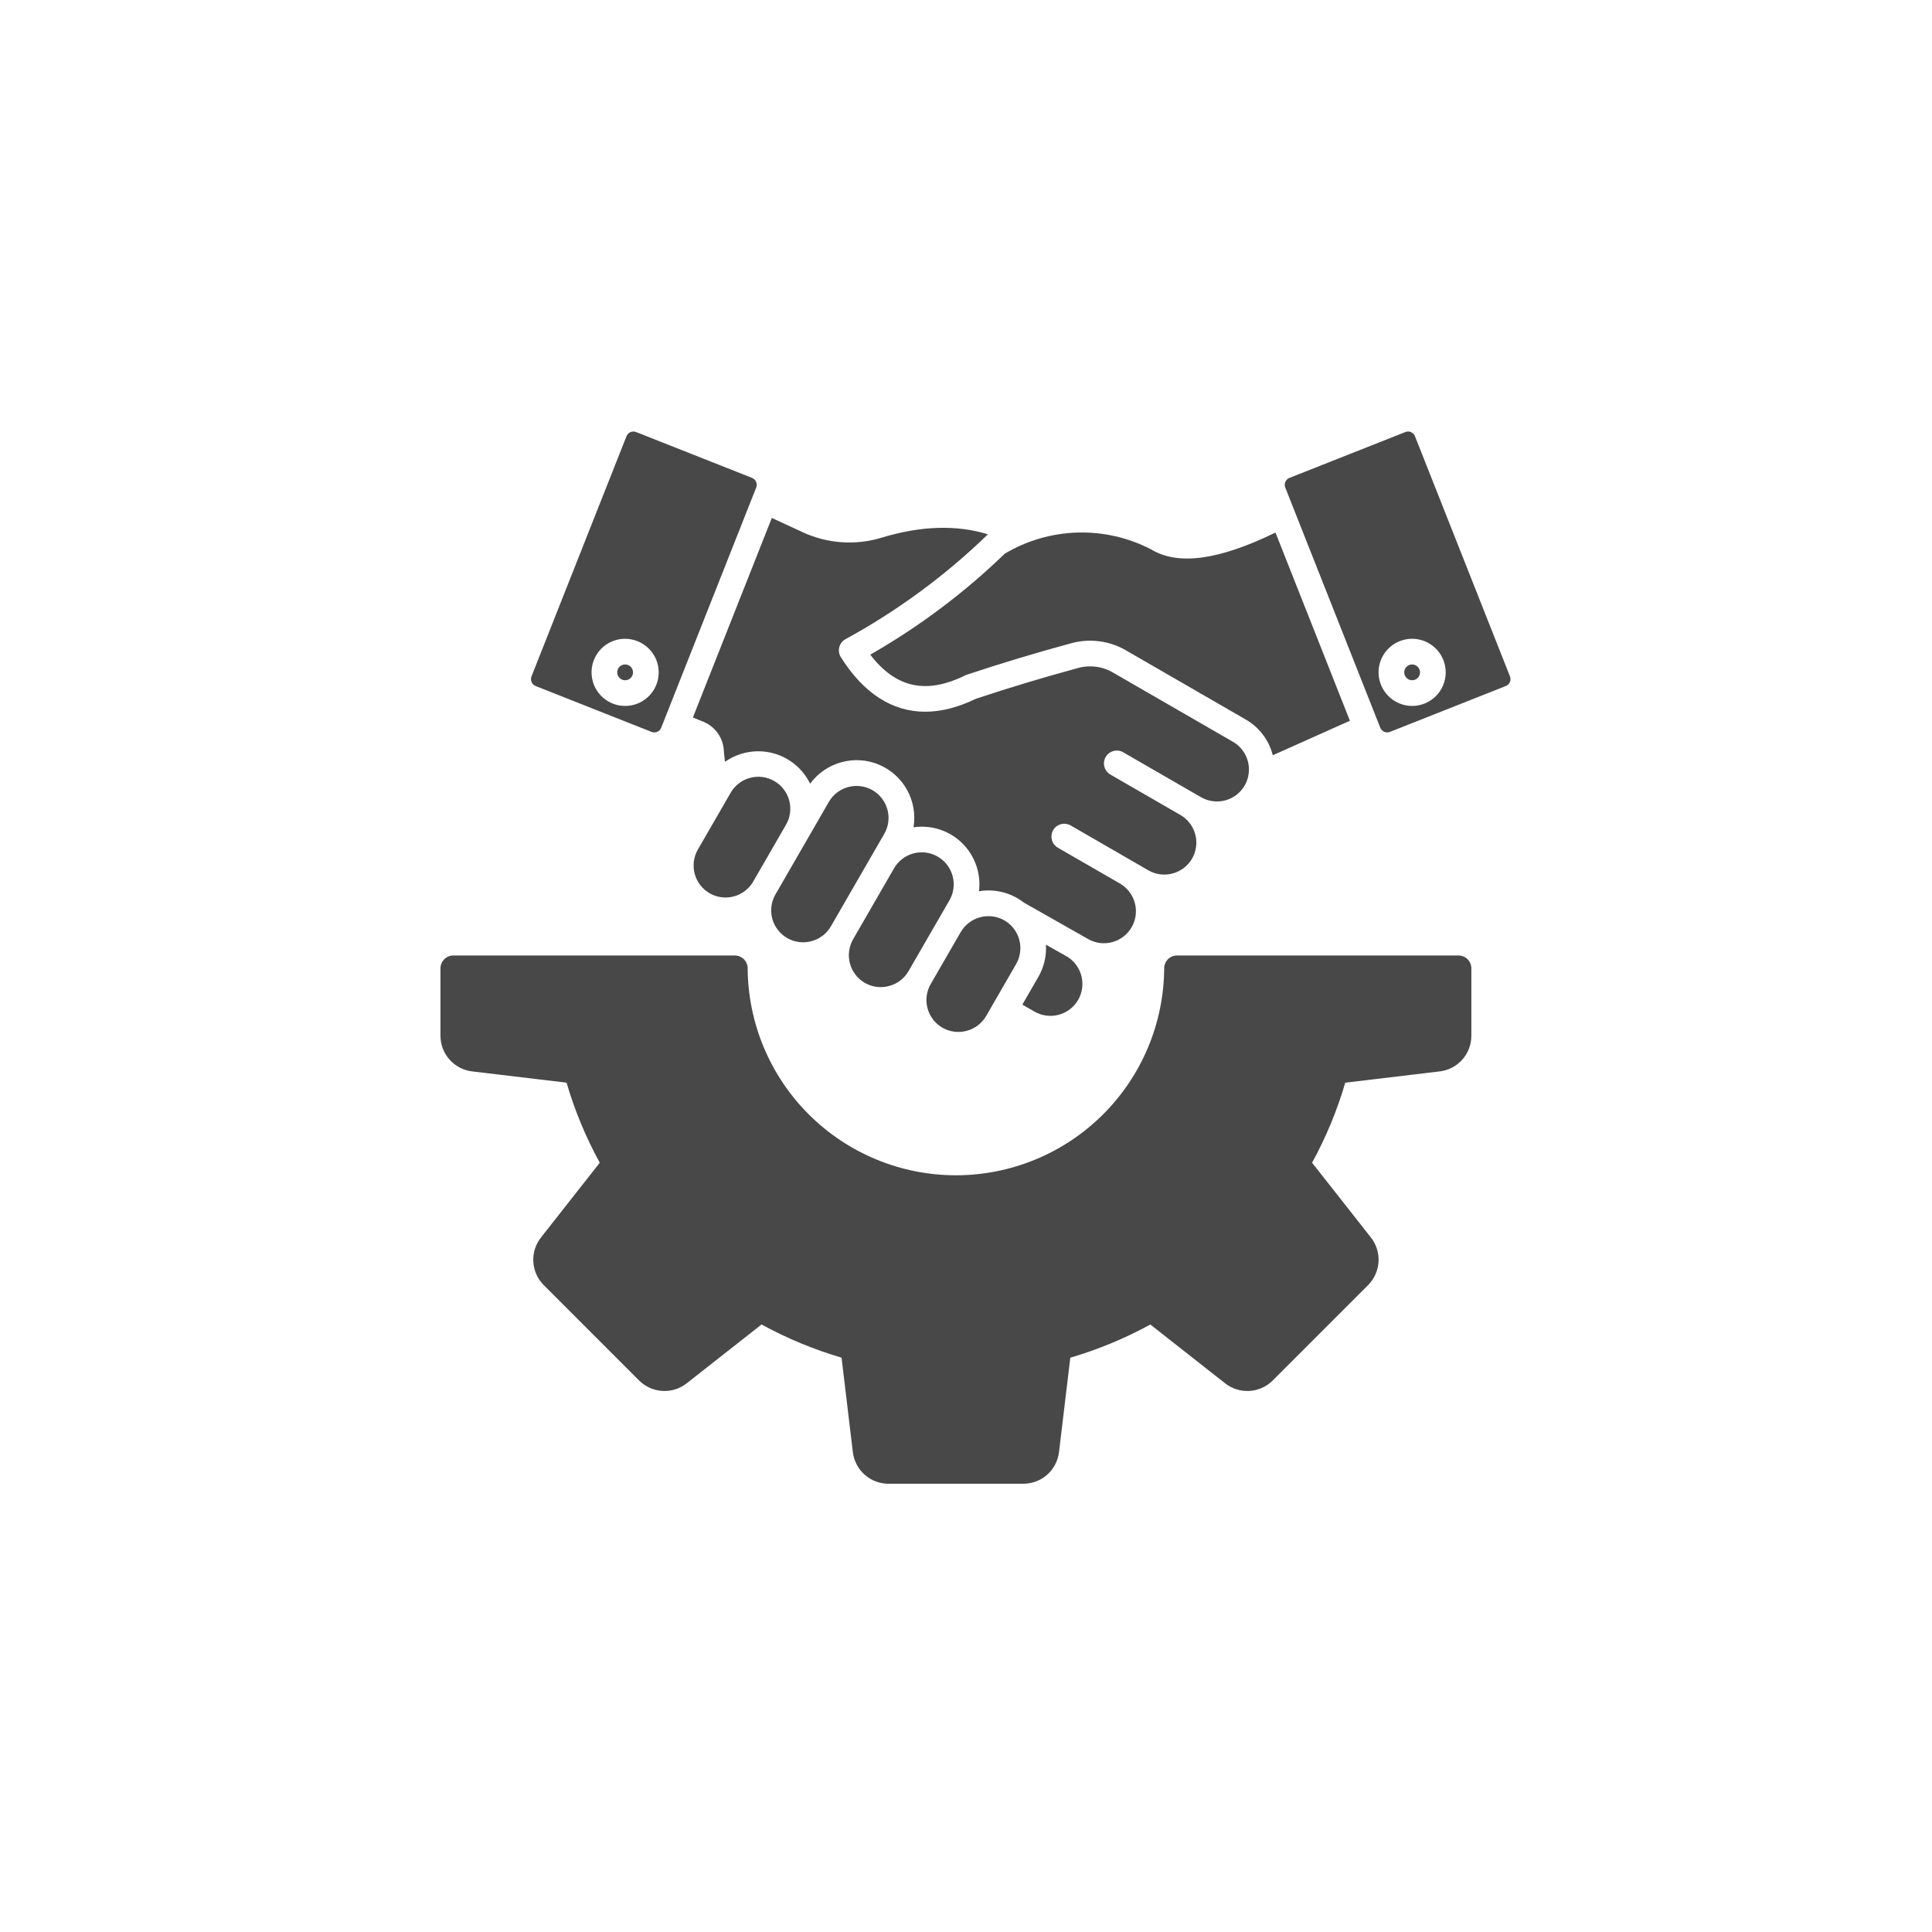 <svg width="65" height="65" viewBox="0 0 65 65" fill="none" xmlns="http://www.w3.org/2000/svg">
<g clip-path="url(#clip0_418_805)">
<path fill-rule="evenodd" clip-rule="evenodd" d="M14.819 34.848C14.819 35.143 14.928 35.428 15.124 35.649C15.32 35.869 15.59 36.011 15.883 36.046L19.061 36.425C19.335 37.361 19.71 38.264 20.178 39.119L18.199 41.636C18.017 41.868 17.925 42.159 17.943 42.454C17.96 42.748 18.085 43.027 18.294 43.236L21.503 46.446C21.712 46.654 21.99 46.779 22.285 46.796C22.58 46.814 22.871 46.723 23.103 46.54L25.621 44.561C26.476 45.028 27.378 45.402 28.313 45.677L28.693 48.856C28.728 49.149 28.87 49.419 29.091 49.615C29.311 49.811 29.596 49.919 29.892 49.919H34.43C34.725 49.919 35.01 49.811 35.231 49.615C35.452 49.419 35.593 49.149 35.629 48.856L36.009 45.678C36.944 45.404 37.847 45.029 38.702 44.562L41.219 46.541C41.451 46.723 41.742 46.814 42.037 46.796C42.331 46.779 42.61 46.654 42.819 46.446L46.028 43.236C46.236 43.027 46.361 42.749 46.379 42.454C46.397 42.159 46.306 41.868 46.124 41.636L44.144 39.119C44.611 38.264 44.986 37.361 45.26 36.426L48.439 36.046C48.732 36.011 49.002 35.87 49.198 35.649C49.394 35.428 49.502 35.143 49.502 34.848V32.578C49.502 32.464 49.456 32.354 49.376 32.273C49.295 32.192 49.185 32.147 49.071 32.146H39.6C39.485 32.146 39.375 32.192 39.294 32.273C39.213 32.354 39.168 32.464 39.168 32.578C39.156 34.429 38.413 36.2 37.1 37.504C35.787 38.809 34.011 39.541 32.161 39.541C30.31 39.541 28.535 38.809 27.222 37.504C25.909 36.2 25.166 34.429 25.154 32.578C25.154 32.522 25.143 32.465 25.122 32.413C25.1 32.361 25.068 32.313 25.028 32.273C24.988 32.233 24.94 32.201 24.888 32.179C24.835 32.157 24.779 32.146 24.722 32.146H15.251C15.137 32.146 15.027 32.192 14.946 32.273C14.865 32.354 14.82 32.464 14.819 32.578L14.819 34.848ZM43.245 16.211C43.271 16.151 43.32 16.103 43.382 16.078L47.281 14.536C47.31 14.524 47.341 14.518 47.373 14.518C47.423 14.518 47.472 14.533 47.513 14.561C47.555 14.589 47.587 14.629 47.605 14.676L50.802 22.758C50.826 22.819 50.825 22.888 50.798 22.949C50.772 23.009 50.723 23.057 50.661 23.081L46.762 24.624C46.701 24.648 46.632 24.646 46.572 24.62C46.511 24.594 46.463 24.545 46.438 24.484L43.241 16.402C43.217 16.34 43.218 16.272 43.245 16.211ZM38.727 18.483C37.962 18.086 37.108 17.892 36.247 17.917C35.385 17.943 34.545 18.187 33.804 18.628C32.443 19.944 30.923 21.085 29.279 22.025C30.138 23.148 31.163 23.369 32.474 22.722C32.492 22.713 32.51 22.706 32.528 22.7C33.657 22.324 34.83 21.97 36.015 21.648C36.33 21.558 36.659 21.533 36.984 21.575C37.309 21.617 37.621 21.725 37.902 21.892L41.913 24.208C42.134 24.335 42.327 24.505 42.482 24.707C42.637 24.909 42.75 25.14 42.815 25.387C42.817 25.394 42.819 25.402 42.82 25.41L45.416 24.249L42.912 17.917C41.003 18.848 39.632 19.033 38.727 18.483V18.483ZM21.922 24.624L18.022 23.081C17.96 23.057 17.911 23.009 17.885 22.949C17.858 22.888 17.857 22.819 17.881 22.758L21.078 14.676C21.097 14.629 21.129 14.589 21.17 14.561C21.212 14.533 21.261 14.518 21.311 14.518C21.342 14.518 21.373 14.524 21.402 14.536L25.302 16.078C25.332 16.09 25.36 16.108 25.384 16.131C25.407 16.154 25.426 16.181 25.439 16.211C25.452 16.241 25.459 16.274 25.46 16.306C25.46 16.339 25.454 16.372 25.442 16.402L22.245 24.484C22.221 24.546 22.173 24.595 22.112 24.621C22.052 24.647 21.983 24.648 21.922 24.624V24.624ZM23.873 30.052C23.626 29.909 23.446 29.674 23.372 29.398C23.298 29.123 23.336 28.829 23.479 28.582L24.579 26.676C24.649 26.553 24.743 26.445 24.855 26.358C24.967 26.271 25.095 26.208 25.232 26.171C25.369 26.134 25.512 26.124 25.652 26.142C25.793 26.161 25.928 26.207 26.051 26.278C26.174 26.348 26.281 26.443 26.367 26.555C26.453 26.668 26.516 26.796 26.553 26.933C26.589 27.07 26.598 27.213 26.579 27.353C26.56 27.494 26.514 27.629 26.442 27.751L25.342 29.658C25.199 29.905 24.964 30.085 24.689 30.159C24.413 30.233 24.12 30.194 23.872 30.052L23.873 30.052ZM27.3 31.665C27.437 31.629 27.565 31.567 27.677 31.481C27.79 31.395 27.884 31.288 27.954 31.166L29.751 28.053C29.893 27.806 29.931 27.513 29.857 27.238C29.782 26.963 29.602 26.729 29.356 26.586C29.109 26.444 28.816 26.405 28.541 26.478C28.265 26.551 28.03 26.731 27.887 26.977L27.191 28.183L26.09 30.09C25.984 30.274 25.934 30.486 25.948 30.698C25.962 30.911 26.038 31.114 26.168 31.283C26.298 31.451 26.475 31.578 26.676 31.646C26.878 31.714 27.095 31.721 27.301 31.665L27.3 31.665ZM29.912 33.173C29.776 33.21 29.634 33.22 29.494 33.202C29.354 33.184 29.218 33.138 29.096 33.068C28.849 32.925 28.669 32.69 28.595 32.414C28.522 32.139 28.56 31.845 28.703 31.598L30.079 29.213C30.222 28.966 30.457 28.786 30.733 28.712C31.009 28.638 31.302 28.677 31.549 28.82C31.796 28.963 31.977 29.198 32.05 29.473C32.124 29.749 32.086 30.043 31.943 30.29L31.575 30.927L30.566 32.673C30.496 32.796 30.402 32.903 30.289 32.989C30.177 33.075 30.049 33.137 29.912 33.173L29.912 33.173ZM32.524 34.681C32.319 34.737 32.101 34.73 31.899 34.662C31.698 34.594 31.521 34.468 31.391 34.299C31.262 34.13 31.185 33.926 31.171 33.714C31.157 33.501 31.207 33.289 31.314 33.105L32.322 31.359C32.466 31.113 32.701 30.933 32.976 30.86C33.251 30.786 33.544 30.824 33.792 30.965C34.039 31.108 34.219 31.343 34.293 31.619C34.367 31.894 34.328 32.188 34.186 32.435L33.178 34.182C33.107 34.304 33.013 34.411 32.901 34.497C32.789 34.582 32.661 34.645 32.524 34.681V34.681ZM36.273 33.64C36.13 33.887 35.895 34.067 35.62 34.141C35.344 34.215 35.051 34.176 34.804 34.034L34.396 33.799L34.934 32.867C35.124 32.538 35.213 32.161 35.189 31.782L35.917 32.194C36.151 32.343 36.319 32.576 36.386 32.846C36.452 33.115 36.411 33.4 36.273 33.64L36.273 33.64ZM40.405 26.82L40.143 26.669L37.793 25.312C37.744 25.283 37.69 25.264 37.633 25.256C37.576 25.248 37.519 25.252 37.464 25.266C37.408 25.281 37.357 25.306 37.311 25.341C37.266 25.375 37.228 25.419 37.199 25.468C37.171 25.518 37.152 25.572 37.145 25.629C37.138 25.686 37.142 25.743 37.157 25.798C37.172 25.853 37.197 25.905 37.233 25.95C37.268 25.995 37.311 26.032 37.361 26.061L39.711 27.418C39.895 27.524 40.044 27.682 40.139 27.873C40.233 28.064 40.268 28.278 40.24 28.489C40.213 28.7 40.123 28.898 39.982 29.058C39.842 29.218 39.657 29.332 39.451 29.387C39.315 29.424 39.172 29.434 39.032 29.416C38.892 29.397 38.757 29.352 38.635 29.281L36.024 27.773C35.975 27.744 35.92 27.726 35.864 27.718C35.808 27.711 35.75 27.714 35.696 27.729C35.641 27.743 35.589 27.769 35.544 27.803C35.499 27.838 35.461 27.881 35.432 27.93C35.404 27.979 35.386 28.034 35.378 28.09C35.371 28.146 35.375 28.204 35.389 28.259C35.404 28.314 35.43 28.365 35.465 28.41C35.499 28.455 35.542 28.493 35.592 28.521L37.68 29.726C37.802 29.797 37.91 29.892 37.995 30.004C38.081 30.116 38.144 30.244 38.181 30.381C38.217 30.517 38.226 30.66 38.208 30.8C38.189 30.94 38.143 31.075 38.072 31.198C38.001 31.32 37.907 31.427 37.794 31.513C37.682 31.599 37.554 31.662 37.417 31.698C37.281 31.734 37.138 31.744 36.998 31.725C36.858 31.706 36.723 31.66 36.601 31.589L36.38 31.463C36.358 31.449 36.335 31.435 36.312 31.422L36.311 31.424L34.448 30.368C34.237 30.202 33.993 30.082 33.733 30.017C33.473 29.951 33.202 29.94 32.937 29.985C32.973 29.689 32.941 29.389 32.842 29.108C32.743 28.827 32.581 28.572 32.368 28.364C32.155 28.155 31.896 27.999 31.613 27.907C31.329 27.815 31.029 27.79 30.734 27.833C30.805 27.403 30.73 26.961 30.519 26.579C30.309 26.196 29.976 25.896 29.574 25.727C29.172 25.558 28.724 25.528 28.304 25.645C27.883 25.761 27.514 26.015 27.256 26.367C27.133 26.114 26.956 25.891 26.738 25.713C26.52 25.535 26.266 25.407 25.994 25.337C25.721 25.267 25.437 25.257 25.16 25.308C24.883 25.359 24.621 25.469 24.391 25.631C24.372 25.475 24.358 25.34 24.352 25.245C24.34 25.036 24.269 24.834 24.146 24.663C24.024 24.493 23.856 24.361 23.661 24.282L23.311 24.14L25.967 17.426C26.327 17.592 26.66 17.746 26.967 17.888C27.816 18.293 28.787 18.362 29.685 18.082C31.002 17.687 32.193 17.653 33.237 17.977C31.807 19.363 30.196 20.549 28.448 21.503C28.396 21.531 28.351 21.569 28.314 21.616C28.278 21.662 28.252 21.716 28.237 21.773C28.222 21.83 28.219 21.89 28.228 21.948C28.238 22.006 28.259 22.062 28.29 22.112C29.057 23.328 30.02 23.945 31.128 23.945C31.663 23.945 32.233 23.801 32.83 23.511C33.934 23.143 35.082 22.797 36.242 22.482C36.447 22.422 36.662 22.405 36.874 22.432C37.085 22.46 37.289 22.531 37.471 22.642L41.482 24.957C41.729 25.099 41.909 25.334 41.983 25.61C42.057 25.886 42.018 26.18 41.876 26.427C41.733 26.674 41.498 26.854 41.222 26.928C40.946 27.002 40.653 26.963 40.406 26.82H40.405ZM21.032 21.491C20.808 21.491 20.59 21.557 20.404 21.681C20.218 21.806 20.073 21.982 19.988 22.188C19.902 22.395 19.88 22.622 19.924 22.841C19.967 23.06 20.075 23.262 20.233 23.419C20.391 23.578 20.592 23.685 20.811 23.729C21.03 23.772 21.257 23.75 21.464 23.665C21.67 23.579 21.847 23.434 21.971 23.248C22.095 23.063 22.161 22.844 22.161 22.621C22.161 22.321 22.042 22.034 21.83 21.823C21.618 21.611 21.331 21.492 21.032 21.491V21.491ZM21.032 22.886C21.084 22.886 21.136 22.871 21.179 22.841C21.223 22.812 21.257 22.771 21.277 22.722C21.297 22.674 21.302 22.62 21.292 22.569C21.282 22.517 21.256 22.47 21.219 22.433C21.182 22.395 21.135 22.37 21.083 22.36C21.032 22.35 20.978 22.355 20.93 22.375C20.881 22.395 20.84 22.429 20.81 22.473C20.781 22.517 20.766 22.568 20.766 22.621C20.766 22.691 20.794 22.759 20.844 22.808C20.894 22.858 20.961 22.886 21.032 22.886ZM47.509 23.75C47.733 23.75 47.951 23.684 48.137 23.56C48.323 23.436 48.468 23.259 48.553 23.053C48.639 22.846 48.661 22.619 48.617 22.4C48.574 22.181 48.466 21.98 48.308 21.822C48.15 21.664 47.949 21.556 47.73 21.513C47.51 21.469 47.283 21.492 47.077 21.577C46.87 21.663 46.694 21.808 46.57 21.993C46.446 22.179 46.38 22.398 46.38 22.621C46.38 22.92 46.499 23.207 46.711 23.419C46.923 23.631 47.21 23.75 47.509 23.75V23.75ZM47.509 22.355C47.457 22.355 47.405 22.37 47.362 22.4C47.318 22.429 47.284 22.47 47.264 22.519C47.244 22.567 47.239 22.621 47.249 22.672C47.259 22.724 47.284 22.771 47.322 22.809C47.359 22.846 47.406 22.871 47.458 22.881C47.509 22.892 47.562 22.886 47.611 22.866C47.66 22.846 47.701 22.812 47.73 22.768C47.76 22.725 47.775 22.673 47.775 22.621C47.775 22.55 47.747 22.483 47.697 22.433C47.647 22.383 47.58 22.355 47.509 22.355Z" fill="#484848"/>
</g>
<defs>
<clipPath id="clip0_418_805">
<rect width="36" height="36" fill="white" transform="translate(14.819 14.219)"/>
</clipPath>
</defs>
</svg>

